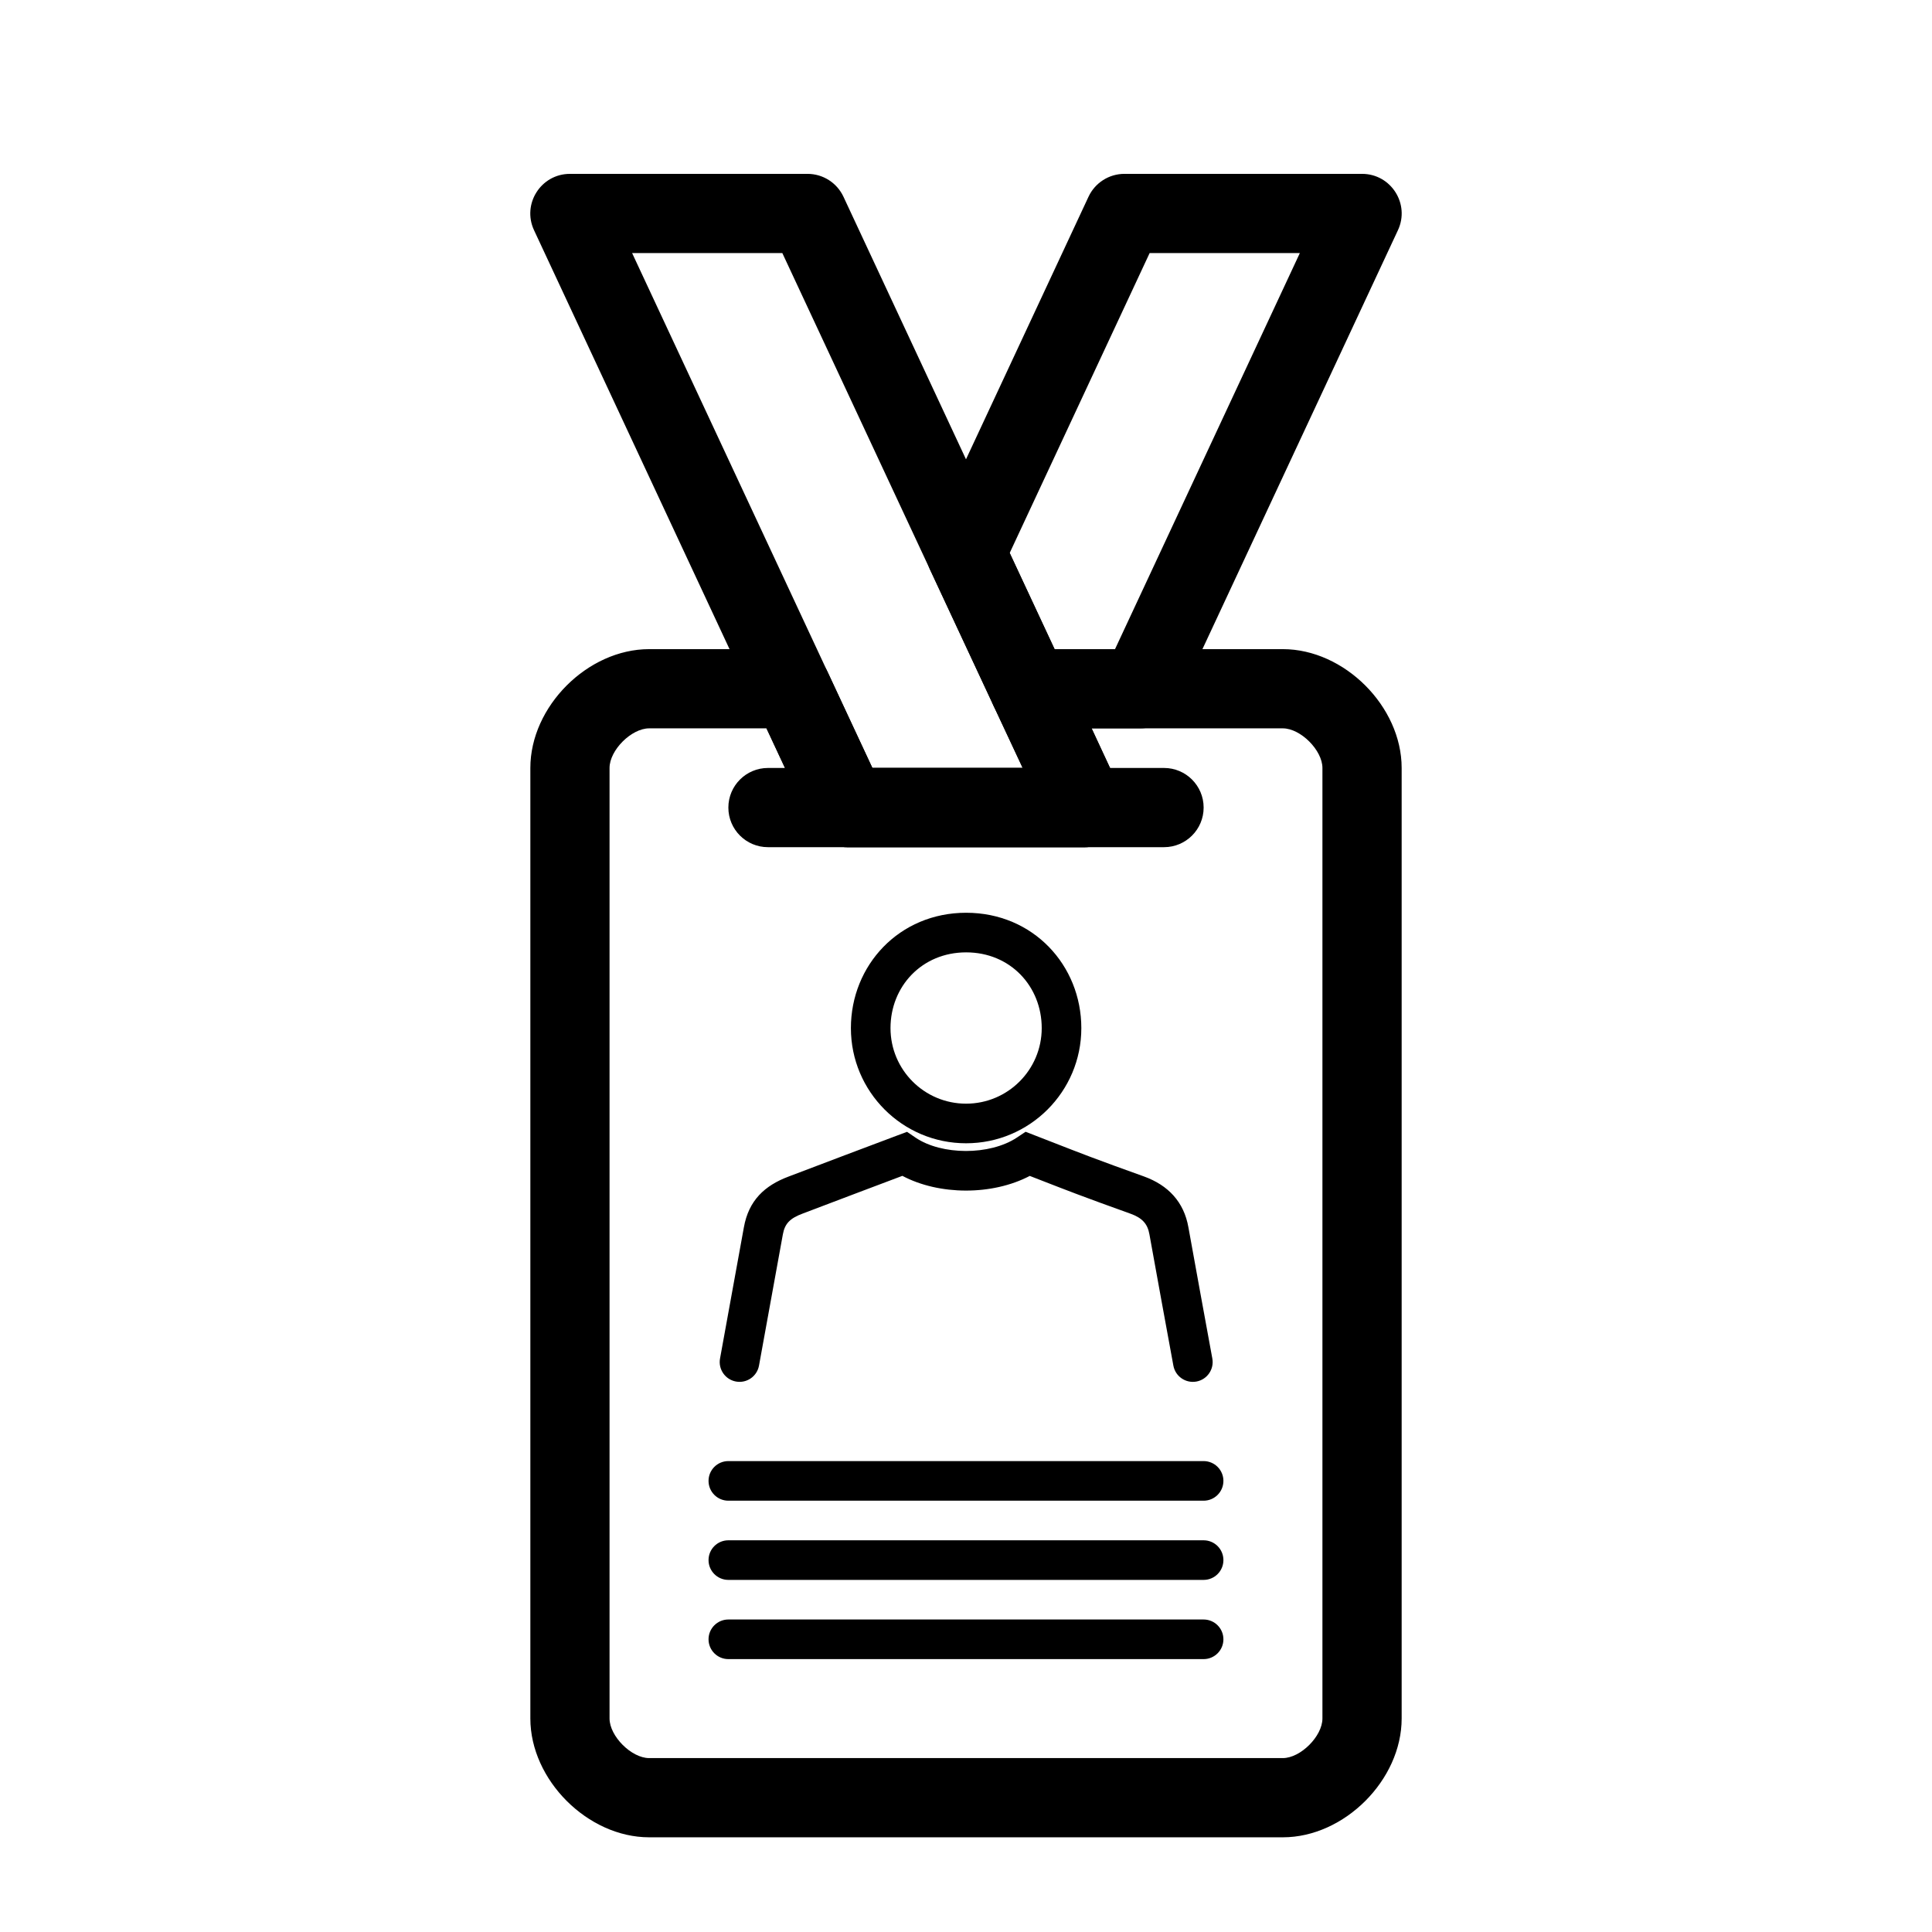 <?xml version="1.0" encoding="UTF-8"?>
<!-- Uploaded to: SVG Repo, www.svgrepo.com, Generator: SVG Repo Mixer Tools -->
<svg fill="#000000" width="800px" height="800px" version="1.1" viewBox="144 144 512 512" xmlns="http://www.w3.org/2000/svg">
 <g>
  <path d="m414.13 345.56c-2.328-4.992-4.484-9.598-6.828-14.551-3.289-6.965 1.789-14.98 9.492-14.98h67.172c16.293 0 31.488 15.195 31.488 31.488v251.9c0 16.293-15.195 31.488-31.488 31.488h-167.93c-16.277 0-31.488-15.199-31.488-31.488v-251.9c0-16.301 15.18-31.488 31.488-31.488h37.785c4.078 0 7.789 2.363 9.512 6.059 5.266 11.285 8.965 19.215 11.863 25.43h39.844c-0.312-0.68-0.613-1.324-0.906-1.957zm-67-8.539h-31.098c-4.711 0-10.496 5.789-10.496 10.496v251.9c0 4.691 5.809 10.496 10.496 10.496h167.93c4.699 0 10.496-5.797 10.496-10.496v-251.9c0-4.699-5.797-10.496-10.496-10.496h-50.66c1.391 2.984 2.93 6.293 5.621 12.098l0.188 0.406 1.887 4.055c3.242 6.957-1.836 14.93-9.512 14.93h-62.977c-4.078 0-7.785-2.359-9.512-6.055-2.836-6.07-6.387-13.68-11.871-25.434z"/>
  <path d="m347.52 368.51h104.96c5.797 0 10.496-4.699 10.496-10.496s-4.699-10.496-10.496-10.496h-104.96c-5.797 0-10.496 4.699-10.496 10.496s4.699 10.496 10.496 10.496z"/>
  <path d="m416.9 455.63c7.547 2.938 9.125 3.547 12.191 4.707l0.656 0.246c3.731 1.406 7.598 2.816 13.863 5.066 3.051 1.102 4.504 2.641 4.996 5.449 1.594 8.793 2.324 12.805 3.176 17.5 1.172 6.418 2.191 12 3.176 17.312 0.523 2.852 3.262 4.734 6.113 4.211 2.848-0.527 4.734-3.266 4.207-6.113-0.98-5.309-2-10.879-3.168-17.293-0.855-4.688-1.582-8.699-3.168-17.457-1.18-6.738-5.371-11.172-11.781-13.488-6.227-2.231-10.043-3.625-13.715-5.008l-0.645-0.242c-3.312-1.254-4.879-1.859-14.465-5.598l-2.543-0.992-2.273 1.516c-7.219 4.812-20.016 4.715-26.906 0.027l-2.242-1.527-2.543 0.949c-5.609 2.098-9.289 3.484-13.938 5.25-6 2.285-9.551 3.637-14.902 5.652-6.379 2.394-10.59 6.348-11.859 13.48-0.871 4.809-1.574 8.672-3.156 17.359-1.582 8.691-2.285 12.555-3.16 17.387-0.516 2.852 1.379 5.582 4.231 6.098 2.852 0.52 5.582-1.375 6.098-4.227 0.875-4.828 1.578-8.688 3.16-17.379 1.582-8.691 2.285-12.555 3.16-17.383 0.52-2.93 1.973-4.293 5.223-5.512 5.371-2.027 8.938-3.379 14.863-5.637l0.074-0.027c3.945-1.5 7.188-2.727 11.516-4.344 9.711 5.16 23.797 5.246 33.762 0.016z"/>
  <path d="m400.02 446.98c16.859 0 30.543-13.668 30.543-30.523 0-16.629-12.758-30.566-30.523-30.566-17.766 0-30.543 13.941-30.543 30.566 0 16.855 13.664 30.523 30.523 30.523zm0-10.496c-11.062 0-20.027-8.965-20.027-20.027 0-11.02 8.293-20.07 20.047-20.07 11.75 0 20.027 9.043 20.027 20.07 0 11.055-8.98 20.027-20.047 20.027z"/>
  <path d="m337.02 541.7h125.95c2.898 0 5.246-2.352 5.246-5.25 0-2.898-2.348-5.246-5.246-5.246h-125.95c-2.898 0-5.25 2.348-5.25 5.246 0 2.898 2.352 5.25 5.25 5.25z"/>
  <path d="m337.02 562.69h125.95c2.898 0 5.246-2.352 5.246-5.25s-2.348-5.246-5.246-5.246h-125.95c-2.898 0-5.25 2.348-5.25 5.246s2.352 5.25 5.25 5.25z"/>
  <path d="m337.02 583.68h125.95c2.898 0 5.246-2.352 5.246-5.25 0-2.898-2.348-5.246-5.246-5.246h-125.95c-2.898 0-5.25 2.348-5.25 5.246 0 2.898 2.352 5.25 5.25 5.25z"/>
  <path d="m368.51 368.51c-4.078 0-7.789-2.363-9.512-6.059l-73.473-157.44c-3.246-6.957 1.832-14.934 9.512-14.934h62.977c4.078 0 7.785 2.363 9.512 6.059l73.469 157.44c3.25 6.961-1.832 14.938-9.508 14.938zm46.492-20.992-63.676-136.45h-39.809l63.676 136.45z"/>
  <path d="m299.79 198.36c-1.227-2.629-4.348-3.762-6.973-2.539-2.629 1.227-3.762 4.352-2.539 6.977l73.473 157.44c0.863 1.848 2.719 3.027 4.758 3.027h62.977c2.898 0 5.246-2.348 5.246-5.246s-2.348-5.25-5.246-5.25h-59.637z"/>
  <path d="m455.69 330.96 58.777-125.95c3.25-6.957-1.832-14.934-9.512-14.934h-62.973c-4.078 0-7.789 2.363-9.512 6.059l-41.984 89.973c-1.312 2.812-1.312 6.062 0 8.875l16.793 35.98c1.723 3.695 5.434 6.059 9.512 6.059h29.387c4.078 0 7.789-2.363 9.512-6.059zm-16.195-14.934h-16.02l-11.895-25.484 37.086-79.477h39.809z"/>
 </g>
</svg>
